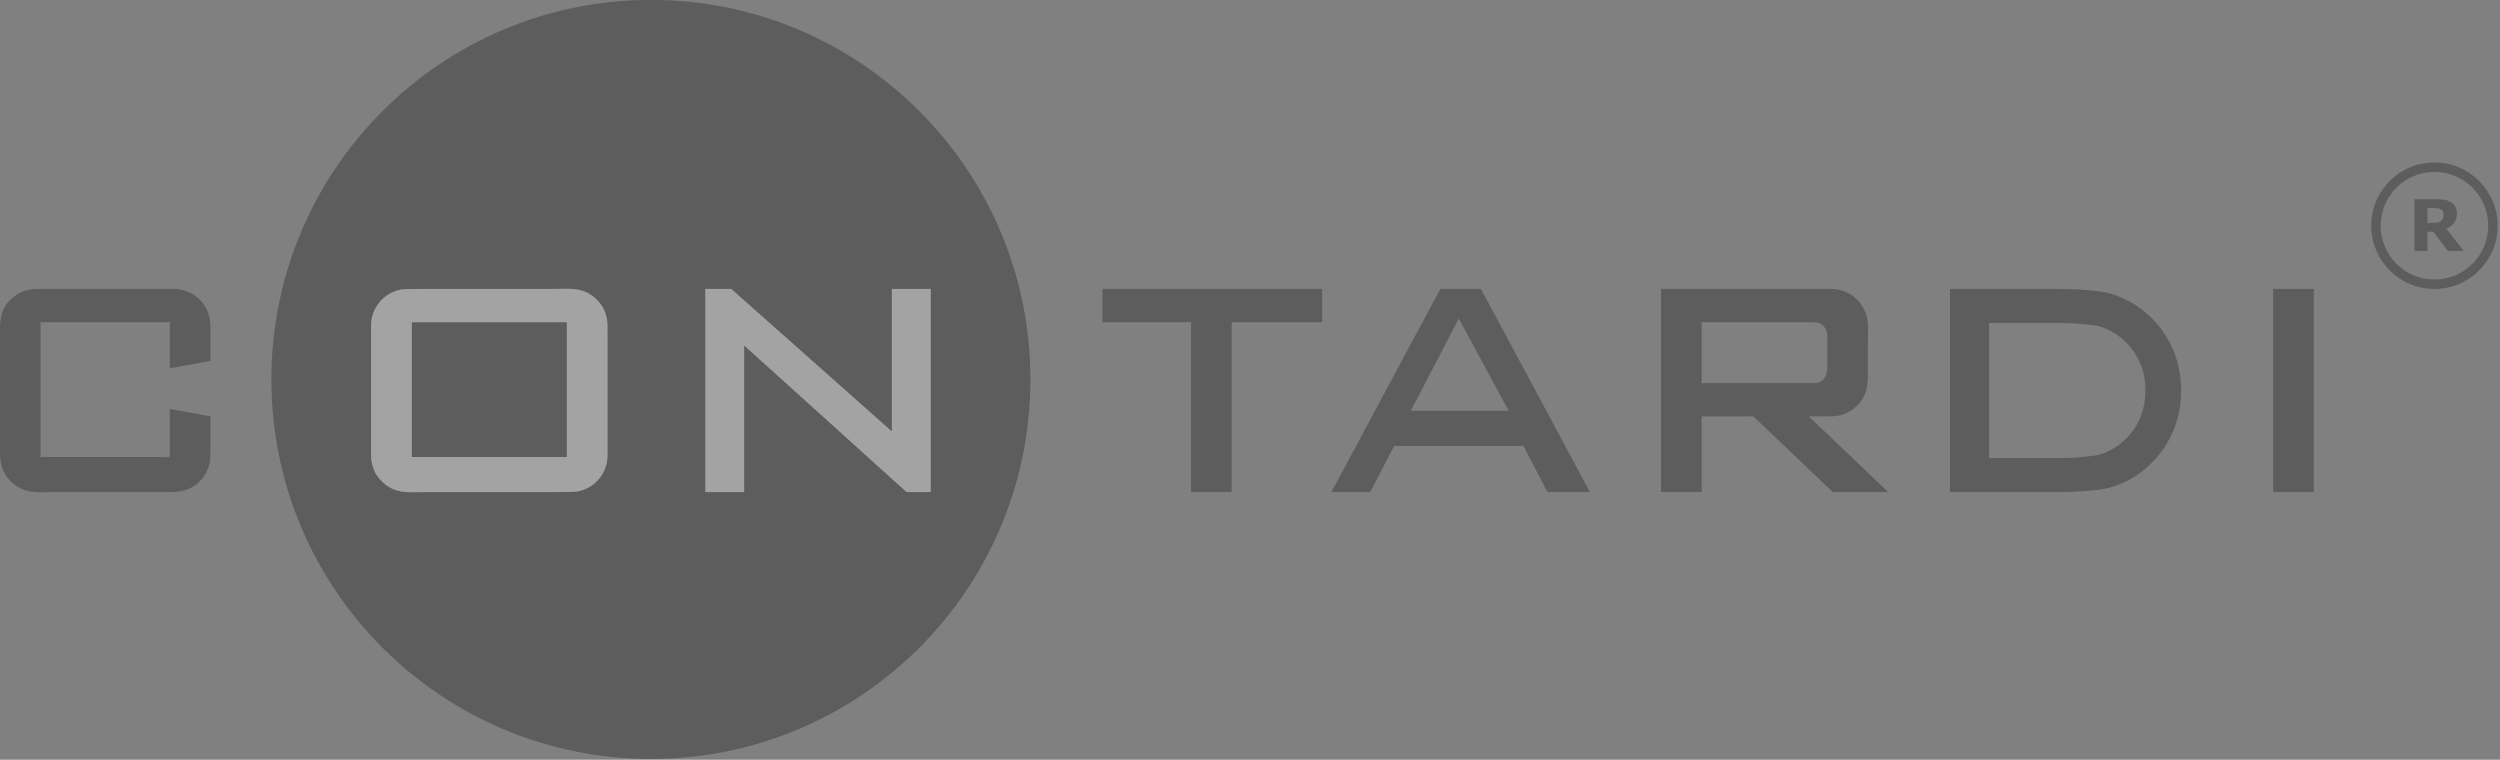 <?xml version="1.0" encoding="UTF-8" standalone="no"?>
<!-- Created with Inkscape (http://www.inkscape.org/) -->

<svg
   xmlns:dc="http://purl.org/dc/elements/1.1/"
   xmlns:cc="http://creativecommons.org/ns#"
   xmlns:rdf="http://www.w3.org/1999/02/22-rdf-syntax-ns#"
   xmlns:svg="http://www.w3.org/2000/svg"
   xmlns="http://www.w3.org/2000/svg"
   xmlns:sodipodi="http://sodipodi.sourceforge.net/DTD/sodipodi-0.dtd"
   xmlns:inkscape="http://www.inkscape.org/namespaces/inkscape"
   width="244.025"
   height="74.156"
   viewBox="0 0 244.024 74.156"
   id="svg4823"
   version="1.1"
   inkscape:version="0.91 r13725"
   sodipodi:docname="49 contardi.svg">
  <rect x="0" y="0" width="244.024" height="74.156" fill="#808080" stroke="none"/>
  <defs
     id="defs4825">
    <clipPath
       id="clipPath5391"
       clipPathUnits="userSpaceOnUse">
      <path
         inkscape:connector-curvature="0"
         id="path5393"
         d="M 0,0 284,0 284,284 0,284 0,0 Z" />
    </clipPath>
    <clipPath
       id="clipPath5503"
       clipPathUnits="userSpaceOnUse">
      <path
         inkscape:connector-curvature="0"
         id="path5505"
         d="m 0,211.064 433.297,0 L 433.297,0 0,0 0,211.064 Z" />
    </clipPath>
    <clipPath
       id="clipPath5580"
       clipPathUnits="userSpaceOnUse">
      <path
         inkscape:connector-curvature="0"
         id="path5582"
         d="m 0,113.386 878.74,0 L 878.74,0 0,0 0,113.386 Z" />
    </clipPath>
    <clipPath
       id="clipPath5755"
       clipPathUnits="userSpaceOnUse">
      <path
         inkscape:connector-curvature="0"
         id="path5757"
         d="m 0,0 1668,0 0,620.64 -1668,0 L 0,0 Z" />
    </clipPath>
    <clipPath
       id="clipPath5844"
       clipPathUnits="userSpaceOnUse">
      <path
         inkscape:connector-curvature="0"
         id="path5846"
         d="m 0,0 425.28,0 0,425.28 L 0,425.28 0,0 Z" />
    </clipPath>
    <clipPath
       id="clipPath5951"
       clipPathUnits="userSpaceOnUse">
      <path
         inkscape:connector-curvature="0"
         id="path5953"
         d="m 0,0 841.89,0 0,595.276 L 0,595.276 0,0 Z" />
    </clipPath>
    <clipPath
       id="clipPath6035"
       clipPathUnits="userSpaceOnUse">
      <path
         inkscape:connector-curvature="0"
         id="path6037"
         d="m 0,0 841.89,0 0,595.276 L 0,595.276 0,0 Z" />
    </clipPath>
    <clipPath
       id="clipPath6116"
       clipPathUnits="userSpaceOnUse">
      <path
         inkscape:connector-curvature="0"
         id="path6118"
         d="m 0,0 1296,0 0,864 L 0,864 0,0 Z" />
    </clipPath>
    <clipPath
       id="clipPath6242"
       clipPathUnits="userSpaceOnUse">
      <path
         inkscape:connector-curvature="0"
         id="path6244"
         d="m 68.558,709.895 452.427,0 0,63.303 -452.427,0 0,-63.303 z" />
    </clipPath>
    <clipPath
       id="clipPath6314"
       clipPathUnits="userSpaceOnUse">
      <path
         inkscape:connector-curvature="0"
         id="path6316"
         d="m 0,841.89 595.28,0 L 595.28,0 0,0 0,841.89 Z" />
    </clipPath>
    <clipPath
       id="clipPath6330"
       clipPathUnits="userSpaceOnUse">
      <path
         inkscape:connector-curvature="0"
         id="path6332"
         d="m 137.856,679.118 313.859,0 0,17.651 -313.859,0 0,-17.651 z" />
    </clipPath>
    <clipPath
       id="clipPath6342"
       clipPathUnits="userSpaceOnUse">
      <path
         inkscape:connector-curvature="0"
         id="path6344"
         d="m 68.558,669.703 452.427,0 0,30.797 -452.427,0 0,-30.797 z" />
    </clipPath>
    <clipPath
       id="clipPath6358"
       clipPathUnits="userSpaceOnUse">
      <path
         inkscape:connector-curvature="0"
         id="path6360"
         d="m 137.856,679.118 313.859,0 0,17.651 -313.859,0 0,-17.651 z" />
    </clipPath>
    <clipPath
       id="clipPath6378"
       clipPathUnits="userSpaceOnUse">
      <path
         inkscape:connector-curvature="0"
         id="path6380"
         d="m 68.558,669.703 452.427,0 0,30.797 -452.427,0 0,-30.797 z" />
    </clipPath>
    <clipPath
       id="clipPath6418"
       clipPathUnits="userSpaceOnUse">
      <path
         inkscape:connector-curvature="0"
         id="path6420"
         d="m 68.558,463.368 452.427,0 0,63.997 -452.427,0 0,-63.997 z" />
    </clipPath>
    <clipPath
       id="clipPath6490"
       clipPathUnits="userSpaceOnUse">
      <path
         inkscape:connector-curvature="0"
         id="path6492"
         d="m 0,841.89 595.28,0 L 595.28,0 0,0 0,841.89 Z" />
    </clipPath>
    <clipPath
       id="clipPath6506"
       clipPathUnits="userSpaceOnUse">
      <path
         inkscape:connector-curvature="0"
         id="path6508"
         d="m 137.856,433.285 313.859,0 0,17.651 -313.859,0 0,-17.651 z" />
    </clipPath>
    <clipPath
       id="clipPath6518"
       clipPathUnits="userSpaceOnUse">
      <path
         inkscape:connector-curvature="0"
         id="path6520"
         d="m 68.558,423.87 452.427,0 0,30.797 -452.427,0 0,-30.797 z" />
    </clipPath>
    <clipPath
       id="clipPath6534"
       clipPathUnits="userSpaceOnUse">
      <path
         inkscape:connector-curvature="0"
         id="path6536"
         d="m 137.856,433.285 313.859,0 0,17.651 -313.859,0 0,-17.651 z" />
    </clipPath>
    <clipPath
       id="clipPath6554"
       clipPathUnits="userSpaceOnUse">
      <path
         inkscape:connector-curvature="0"
         id="path6556"
         d="m 0,841.89 595.28,0 L 595.28,0 0,0 0,841.89 Z" />
    </clipPath>
    <clipPath
       id="clipPath6783"
       clipPathUnits="userSpaceOnUse">
      <path
         inkscape:connector-curvature="0"
         id="path6785"
         d="m 138.996,212.004 500.004,0 0,254.996 -500.004,0 0,-254.996 z" />
    </clipPath>
    <clipPath
       id="clipPath6793"
       clipPathUnits="userSpaceOnUse">
      <path
         inkscape:connector-curvature="0"
         id="path6795"
         d="M 0,0 873,0 873,672 0,672 0,0 Z" />
    </clipPath>
    <clipPath
       id="clipPath6803"
       clipPathUnits="userSpaceOnUse">
      <path
         inkscape:connector-curvature="0"
         id="path6805"
         d="m 138.488,211.488 501.02,0 0,256.02 -501.02,0 0,-256.02 z" />
    </clipPath>
    <clipPath
       id="clipPath6872"
       clipPathUnits="userSpaceOnUse">
      <path
         inkscape:connector-curvature="0"
         id="path6874"
         d="m 147.203,250.496 529.398,0 0,165.438 -529.398,0 0,-165.438 z" />
    </clipPath>
    <clipPath
       id="clipPath6882"
       clipPathUnits="userSpaceOnUse">
      <path
         inkscape:connector-curvature="0"
         id="path6884"
         d="M 0,0 873,0 873,672 0,672 0,0 Z" />
    </clipPath>
    <clipPath
       id="clipPath6892"
       clipPathUnits="userSpaceOnUse">
      <path
         inkscape:connector-curvature="0"
         id="path6894"
         d="m 147,250.09 530,0 0,165.91 -530,0 0,-165.91 z" />
    </clipPath>
    <clipPath
       id="clipPath7023"
       clipPathUnits="userSpaceOnUse">
      <path
         inkscape:connector-curvature="0"
         id="path7025"
         d="m 0,357.165 270.592,0 L 270.592,0 0,0 0,357.165 Z" />
    </clipPath>
    <clipPath
       id="clipPath7200"
       clipPathUnits="userSpaceOnUse">
      <path
         inkscape:connector-curvature="0"
         id="path7202"
         d="m 0,612.288 858.897,0 L 858.897,0 0,0 0,612.288 Z" />
    </clipPath>
    <clipPath
       id="clipPath7319"
       clipPathUnits="userSpaceOnUse">
      <path
         inkscape:connector-curvature="0"
         id="path7321"
         d="m 0,595.276 841.89,0 L 841.89,0 0,0 0,595.276 Z" />
    </clipPath>
    <clipPath
       id="clipPath7878"
       clipPathUnits="userSpaceOnUse">
      <path
         inkscape:connector-curvature="0"
         id="path7880"
         d="m 0,417.042 1038.1,0 L 1038.1,0 0,0 0,417.042 Z" />
    </clipPath>
  </defs>
  <sodipodi:namedview
     id="base"
     pagecolor="#ffffff"
     bordercolor="#666666"
     borderopacity="1.0"
     inkscape:pageopacity="0.0"
     inkscape:pageshadow="2"
     inkscape:zoom="0.98994949"
     inkscape:cx="-231.03177"
     inkscape:cy="54.274987"
     inkscape:document-units="px"
     inkscape:current-layer="g7676"
     showgrid="false"
     units="px"
     inkscape:window-width="1920"
     inkscape:window-height="1017"
     inkscape:window-x="-8"
     inkscape:window-y="-8"
     inkscape:window-maximized="1"
     fit-margin-top="0"
     fit-margin-left="0"
     fit-margin-right="0"
     fit-margin-bottom="0" />
  <g
     inkscape:label="Layer 1"
     inkscape:groupmode="layer"
     id="layer1"
     transform="translate(-54.09,-849.347)">
    <g
       transform="matrix(1.25,0,0,1.25,-5.225,695.113)"
       inkscape:label="18 Cuero"
       id="g5379">
      <g
         id="g5381" />
      <g
         id="g5383">
        <g
           id="g5385">
          <g
             transform="matrix(0.382,0,0,0.382,8.807,131.53)"
             inkscape:label="26 JohnDerian"
             id="g6141">
            <g
               transform="matrix(2.619,0,0,-2.619,-41.241,1954.879)"
               inkscape:label="30 Mathew Williamson"
               id="g6236">
              <g
                 transform="matrix(1,0,0,-1,-172.961,995.605)"
                 inkscape:label="42 Mark Alexander"
                 id="g7621">
                <g
                   transform="translate(397.427,337.543)"
                   inkscape:label="43 Kirkby"
                   id="g7674">
                  <g
                     id="g7676">
                    <g
                       transform="matrix(0.219,0,0,-0.219,-188.869,-24.128)"
                       inkscape:label="49 Contardi"
                       id="g7872"
                       style="opacity:0.275">
                      <g
                         id="g7874">
                        <g
                           clip-path="url(#clipPath7878)"
                           id="g7876">
                          <g
                             transform="translate(350.953,207.352)"
                             id="g7882">
                            <path
                               inkscape:connector-curvature="0"
                               id="path7884"
                               style="fill:#000000;fill-opacity:1;fill-rule:nonzero;stroke:none"
                               d="m 0,0 57.918,-52.268 8.556,0 0,72.398 -13.821,0 0,-50.818 -57.26,50.818 -9.214,0 0,-72.398 13.821,0 L 0,0 Z m -48.704,-39.208 0,36.35 0,7.73 c 0,1.612 0.064,3.206 -0.264,4.814 -0.58,2.836 -1.77,4.959 -3.887,6.934 -4.624,4.314 -9.477,3.51 -14.824,3.51 l -36.37,0 c -1.565,0 -16.42,0.085 -18.002,-0.18 -6.292,-1.056 -10.898,-6.499 -10.898,-12.879 l 0,-36.35 0,-7.73 c 0,-1.612 -0.064,-3.206 0.265,-4.814 0.579,-2.836 1.769,-4.959 3.886,-6.934 4.623,-4.313 9.475,-3.511 14.822,-3.511 l 36.372,0 c 1.566,0 16.421,-0.086 18.002,0.181 6.293,1.056 10.898,6.498 10.898,12.879 M 102.03,-12.12 c 0,-74.702 -60.557,-135.26 -135.259,-135.26 -74.702,0 -135.26,60.558 -135.26,135.26 0,74.702 60.558,135.26 135.26,135.26 74.702,0 135.259,-60.558 135.259,-135.26" />
                          </g>
                          <g
                             transform="translate(819.662,167.211)"
                             id="g7886">
                            <path
                               inkscape:connector-curvature="0"
                               id="path7888"
                               style="fill:#000000;fill-opacity:1;fill-rule:nonzero;stroke:none"
                               d="m 0,0 c 3.945,0 7.851,0.253 11.765,0.761 4.098,0.532 7.288,2.098 10.435,4.695 6.448,5.315 8.991,12.761 8.429,20.856 -0.553,7.952 -5.126,15.069 -12.131,18.875 -1.134,0.616 -2.3,1.13 -3.519,1.551 -1.254,0.433 -2.535,0.564 -3.829,0.722 -2.64,0.326 -5.284,0.534 -7.943,0.628 -2.566,0.09 -5.132,0.056 -7.697,0.056 l -10.77,0 -5.385,0 -2.693,0 -1.346,0 c -0.655,0 -0.327,-0.602 -0.327,-0.98 l 0,-1.908 0,-23.417 0,-13.167 0,-6.584 0,-1.647 C -25.011,0.274 -25.171,0 -24.877,0 l 0.291,0 1.161,0 L 0,0 Z m 0.56,-12.127 -34.819,0 -4.355,0 c -0.518,0 -0.317,0.455 -0.317,0.773 l 0,1.088 0,2.179 0,8.712 0,17.425 0,34.877 0,4.354 0,2.177 c 0,0.315 -0.266,0.813 0.277,0.813 l 1.088,0 8.709,0 17.417,0 10.085,0 C 2.24,60.271 5.825,60.2 9.413,59.892 14.9,59.419 17.84,59.195 22.959,56.817 33.71,51.823 41.232,41.762 42.981,30.037 44.738,18.268 41.43,6.574 32.755,-1.906 28.41,-6.154 23.728,-8.884 17.891,-10.569 14.064,-11.675 4.433,-12.127 0.56,-12.127" />
                          </g>
                          <g
                             transform="translate(972.551,250.014)"
                             id="g7890">
                            <path
                               inkscape:connector-curvature="0"
                               id="path7892"
                               style="fill:#000000;fill-opacity:1;fill-rule:nonzero;stroke:none"
                               d="m 0,0 c 0,10.589 -8.584,19.173 -19.173,19.173 -10.589,0 -19.173,-8.584 -19.173,-19.173 0,-10.589 8.584,-19.173 19.173,-19.173 C -8.584,-19.173 0,-10.589 0,0 m 3.359,0 c 0,-12.444 -10.088,-22.533 -22.532,-22.533 -12.445,0 -22.533,10.089 -22.533,22.533 0,12.445 10.088,22.533 22.533,22.533 C -6.729,22.533 3.359,12.445 3.359,0" />
                          </g>
                          <g
                             transform="translate(732.313,193.915)"
                             id="g7894">
                            <path
                               inkscape:connector-curvature="0"
                               id="path7896"
                               style="fill:#000000;fill-opacity:1;fill-rule:nonzero;stroke:none"
                               d="m 0,0 c 3.204,0 4.664,2.491 4.664,5.399 l 0,8.062 c 0,1.639 0.285,4.603 -0.801,6.207 -1.184,1.752 -2.594,2.051 -4.534,2.051 l -4.524,0 -32.232,0 -2.014,0 -0.503,0 c -0.239,0 -0.147,-0.209 -0.147,-0.357 l 0,-1.006 0,-4.028 0,-8.055 0,-8.061 c 0,-0.529 0.503,-0.212 0.795,-0.212 l 1.008,0 2.015,0 4.031,0 L 0,0 Z m 6.084,-11.847 -5.609,0 -1.402,0 -0.701,0 c -0.085,0 -0.365,0.073 -0.245,-0.042 0.084,-0.081 0.169,-0.161 0.254,-0.242 0.676,-0.644 1.353,-1.29 2.029,-1.934 2.707,-2.581 5.413,-5.162 8.119,-7.743 5.413,-5.16 10.825,-10.321 16.238,-15.482 0.337,-0.322 0.677,-0.646 1.015,-0.968 0.169,-0.162 0.339,-0.323 0.508,-0.483 0.235,-0.225 -0.311,-0.09 -0.479,-0.09 l -2.806,0 -5.612,0 -5.613,0 -2.806,0 -1.403,0 c -0.465,0 -0.88,-0.05 -1.273,0.324 -5.416,5.165 -10.832,10.329 -16.248,15.493 l -8.127,7.749 c -0.677,0.645 -1.355,1.291 -2.032,1.938 -0.338,0.322 -0.677,0.645 -1.016,0.969 -0.169,0.161 -0.338,0.321 -0.508,0.483 -0.239,0.229 -0.459,0.028 -0.69,0.028 l -5.615,0 -11.229,0 -0.702,0 c -0.321,0 -0.222,-0.271 -0.222,-0.479 l 0,-1.403 0,-2.809 0,-5.613 0,-11.241 0,-2.808 0,-1.405 0,-0.704 c 0,-0.204 0.169,-0.522 -0.18,-0.522 l -5.619,0 -5.62,0 -2.81,0 c -0.488,0 -0.25,0.893 -0.25,1.154 l 0,1.406 0,11.239 0,44.833 0,11.228 0,1.405 0,0.7 c 0,0.219 -0.022,0.432 0.27,0.432 l 2.807,0 5.613,0 22.456,0 17.438,0 8.719,0 c 2.008,0 3.994,0.145 6.005,-0.272 4.245,-0.882 7.775,-3.81 9.424,-7.819 1.516,-3.685 0.982,-7.254 0.982,-10.946 l 0,-11.277 c 0,-3.936 -0.357,-7.25 -3.097,-10.482 -2.486,-2.933 -6.119,-4.617 -9.963,-4.617" />
                          </g>
                          <path
                             inkscape:connector-curvature="0"
                             id="path7898"
                             style="fill:#000000;fill-opacity:1;fill-rule:nonzero;stroke:none"
                             d="m 910.389,155.084 -14.479,0 0,72.398 14.479,0 0,-72.398 z" />
                          <g
                             transform="translate(588.549,184.043)"
                             id="g7900">
                            <path
                               inkscape:connector-curvature="0"
                               id="path7902"
                               style="fill:#000000;fill-opacity:1;fill-rule:nonzero;stroke:none"
                               d="M 0,0 34.883,0 17.112,32.908 0,0 Z m 25.01,43.439 38.832,-72.398 -15.138,0 -8.557,16.454 -46.07,0 -8.557,-16.454 -13.821,0 38.832,72.398 14.479,0 z" />
                          </g>
                          <path
                             inkscape:connector-curvature="0"
                             id="path7904"
                             style="fill:#000000;fill-opacity:1;fill-rule:nonzero;stroke:none"
                             d="m 232.484,215.635 55.286,0 0,-48.046 -55.286,0 0,48.046 z" />
                          <g
                             transform="translate(556.957,215.635)"
                             id="g7906">
                            <path
                               inkscape:connector-curvature="0"
                               id="path7908"
                               style="fill:#000000;fill-opacity:1;fill-rule:nonzero;stroke:none"
                               d="m 0,0 -32.25,0 0,-60.551 -14.479,0 0,60.551 -31.592,0 0,11.847 L 0,11.847 0,0 Z" />
                          </g>
                          <g
                             transform="translate(956.657,253.889)"
                             id="g7910">
                            <path
                               inkscape:connector-curvature="0"
                               id="path7912"
                               style="fill:#000000;fill-opacity:1;fill-rule:nonzero;stroke:none"
                               d="M 0,0 C 0,0.172 -0.013,0.344 -0.04,0.514 -0.067,0.674 -0.107,0.832 -0.164,0.984 -0.221,1.132 -0.292,1.276 -0.383,1.405 -0.475,1.537 -0.587,1.654 -0.71,1.756 -0.849,1.87 -1.001,1.964 -1.162,2.043 -1.301,2.111 -1.443,2.168 -1.59,2.214 -1.729,2.257 -1.87,2.291 -2.015,2.316 -2.167,2.344 -2.321,2.362 -2.476,2.372 -2.9,2.402 -3.393,2.417 -3.953,2.417 l -1.689,0 -0.142,0 0,-0.144 0,-5.008 0,-0.143 0.142,0 1.432,0 c 0.28,0 0.562,0.005 0.841,0.018 0.244,0.011 0.486,0.028 0.729,0.055 0.216,0.023 0.432,0.053 0.643,0.105 0.193,0.047 0.383,0.113 0.561,0.2 0.169,0.082 0.33,0.184 0.476,0.301 0.131,0.104 0.252,0.22 0.361,0.346 0.088,0.1 0.169,0.205 0.241,0.318 0.041,0.065 0.079,0.133 0.112,0.202 0.036,0.075 0.066,0.151 0.093,0.229 0.056,0.165 0.092,0.336 0.117,0.508 C -0.011,-0.398 0,-0.199 0,0 m 7.139,-12.855 -5.673,0 c -1.691,2.281 -3.38,4.561 -5.07,6.842 l -2.18,0 0,-6.842 -4.601,0 0,18.406 7.904,0 c 1.093,0 2.032,-0.062 2.814,-0.186 C 1.105,5.243 1.829,4.976 2.505,4.566 2.711,4.443 2.907,4.306 3.094,4.155 3.28,4.005 3.456,3.84 3.616,3.663 3.695,3.576 3.771,3.486 3.844,3.393 3.915,3.3 3.983,3.204 4.049,3.106 4.114,3.007 4.177,2.905 4.233,2.8 4.29,2.695 4.341,2.586 4.386,2.476 4.486,2.229 4.563,1.972 4.615,1.711 4.669,1.449 4.698,1.183 4.713,0.917 4.727,0.671 4.726,0.425 4.715,0.18 4.688,-0.387 4.604,-0.952 4.43,-1.491 4.325,-1.812 4.188,-2.124 4.016,-2.415 3.975,-2.485 3.931,-2.554 3.885,-2.622 3.82,-2.717 3.754,-2.809 3.683,-2.9 3.476,-3.165 3.243,-3.412 2.994,-3.639 2.444,-4.14 1.811,-4.543 1.143,-4.871 1.091,-4.897 1.037,-4.923 0.985,-4.949 c 2.051,-2.635 4.103,-5.27 6.154,-7.906" />
                          </g>
                          <g
                             transform="translate(147.685,227.481)"
                             id="g7914">
                            <path
                               inkscape:connector-curvature="0"
                               id="path7916"
                               style="fill:#000000;fill-opacity:1;fill-rule:nonzero;stroke:none"
                               d="m 0,0 c 4.941,0 9.444,-2.775 11.665,-7.188 1.098,-2.18 1.395,-4.338 1.395,-6.72 l 0,-7.121 0,-3.56 0,-0.89 c 0,-0.461 -0.427,-0.267 -0.69,-0.315 -0.584,-0.105 -1.168,-0.212 -1.752,-0.318 -2.335,-0.425 -4.67,-0.849 -7.006,-1.274 -1.167,-0.212 -2.335,-0.425 -3.503,-0.636 -0.291,-0.054 -0.583,-0.107 -0.875,-0.16 -0.242,-0.044 -0.654,-0.329 -0.654,0.107 l 0,1.78 0,7.121 0,7.12 c 0,0.456 -0.425,0.207 -0.683,0.207 l -0.89,0 -1.78,0 -3.56,0 -14.24,0 -14.24,0 -7.12,0 -1.78,0 -0.89,0 -0.445,0 -0.223,0 c -0.073,0 -0.22,0.145 -0.22,-0.002 l 0,-3.56 0,-28.521 0,-14.259 0,-0.892 c 0,-0.176 -0.268,-0.812 0.079,-0.812 l 1.783,0 3.565,0 7.13,0 28.466,0 3.558,0 c 0.329,0 1.49,-0.333 1.49,0.29 l 0,1.779 0,7.116 0,7.117 0,0.445 c 0,0.125 -0.159,0.394 0.077,0.351 0.292,-0.053 0.584,-0.105 0.876,-0.159 0.583,-0.106 1.167,-0.212 1.75,-0.317 1.167,-0.212 2.334,-0.425 3.501,-0.637 2.062,-0.375 4.124,-0.75 6.185,-1.125 0.516,-0.094 1.031,-0.187 1.547,-0.28 0.236,-0.043 0.544,0.034 0.544,-0.333 l 0,-0.786 0,-3.143 c 0,-1.83 0.113,-10.524 -0.264,-12.373 -0.882,-4.323 -3.885,-7.907 -7.988,-9.531 -2.321,-0.919 -4.611,-0.918 -7.007,-0.918 l -11.945,0 -19.247,0 -9.623,0 c -2.569,0 -5.123,-0.236 -7.705,0.126 -3.473,0.484 -6.599,2.342 -8.687,5.16 -2.207,2.98 -2.565,5.983 -2.565,9.48 l 0,28.447 0,14.223 c 0,5.293 0.787,9.193 5.482,12.538 C -53.944,-0.61 -51.416,0 -48.357,0 L -32.238,0 0,0 Z" />
                          </g>
                          <g
                             transform="translate(350.953,207.352)"
                             id="g7918">
                            <path
                               inkscape:connector-curvature="0"
                               id="path7920"
                               style="fill:#ffffff;fill-opacity:1;fill-rule:nonzero;stroke:none"
                               d="m 0,0 57.918,-52.268 8.556,0 0,72.398 -13.821,0 0,-50.818 -57.26,50.818 -9.214,0 0,-72.398 13.821,0 L 0,0 Z" />
                          </g>
                          <path
                             inkscape:connector-curvature="0"
                             id="path7922"
                             style="fill:#ffffff;fill-opacity:1;fill-rule:nonzero;stroke:none"
                             d="m 287.77,167.589 -55.286,0 0,48.046 55.286,0 0,-48.046 z m 14.214,49.449 c -0.579,2.836 -1.769,4.959 -3.886,6.934 -4.624,4.314 -9.477,3.509 -14.825,3.509 l -36.369,0 c -1.566,0 -16.421,0.085 -18.003,-0.18 -6.292,-1.055 -10.898,-6.498 -10.898,-12.879 l 0,-36.35 0,-7.729 c 0,-1.613 -0.064,-3.206 0.266,-4.815 0.579,-2.836 1.769,-4.959 3.886,-6.933 4.623,-4.314 9.474,-3.511 14.822,-3.511 l 36.372,0 c 1.566,0 16.421,-0.086 18.002,0.181 6.293,1.055 10.898,6.498 10.898,12.879 l 0,36.349 0,7.731 c 0,1.611 0.064,3.206 -0.265,4.814" />
                        </g>
                      </g>
                    </g>
                  </g>
                </g>
              </g>
            </g>
          </g>
        </g>
      </g>
    </g>
  </g>
</svg>
